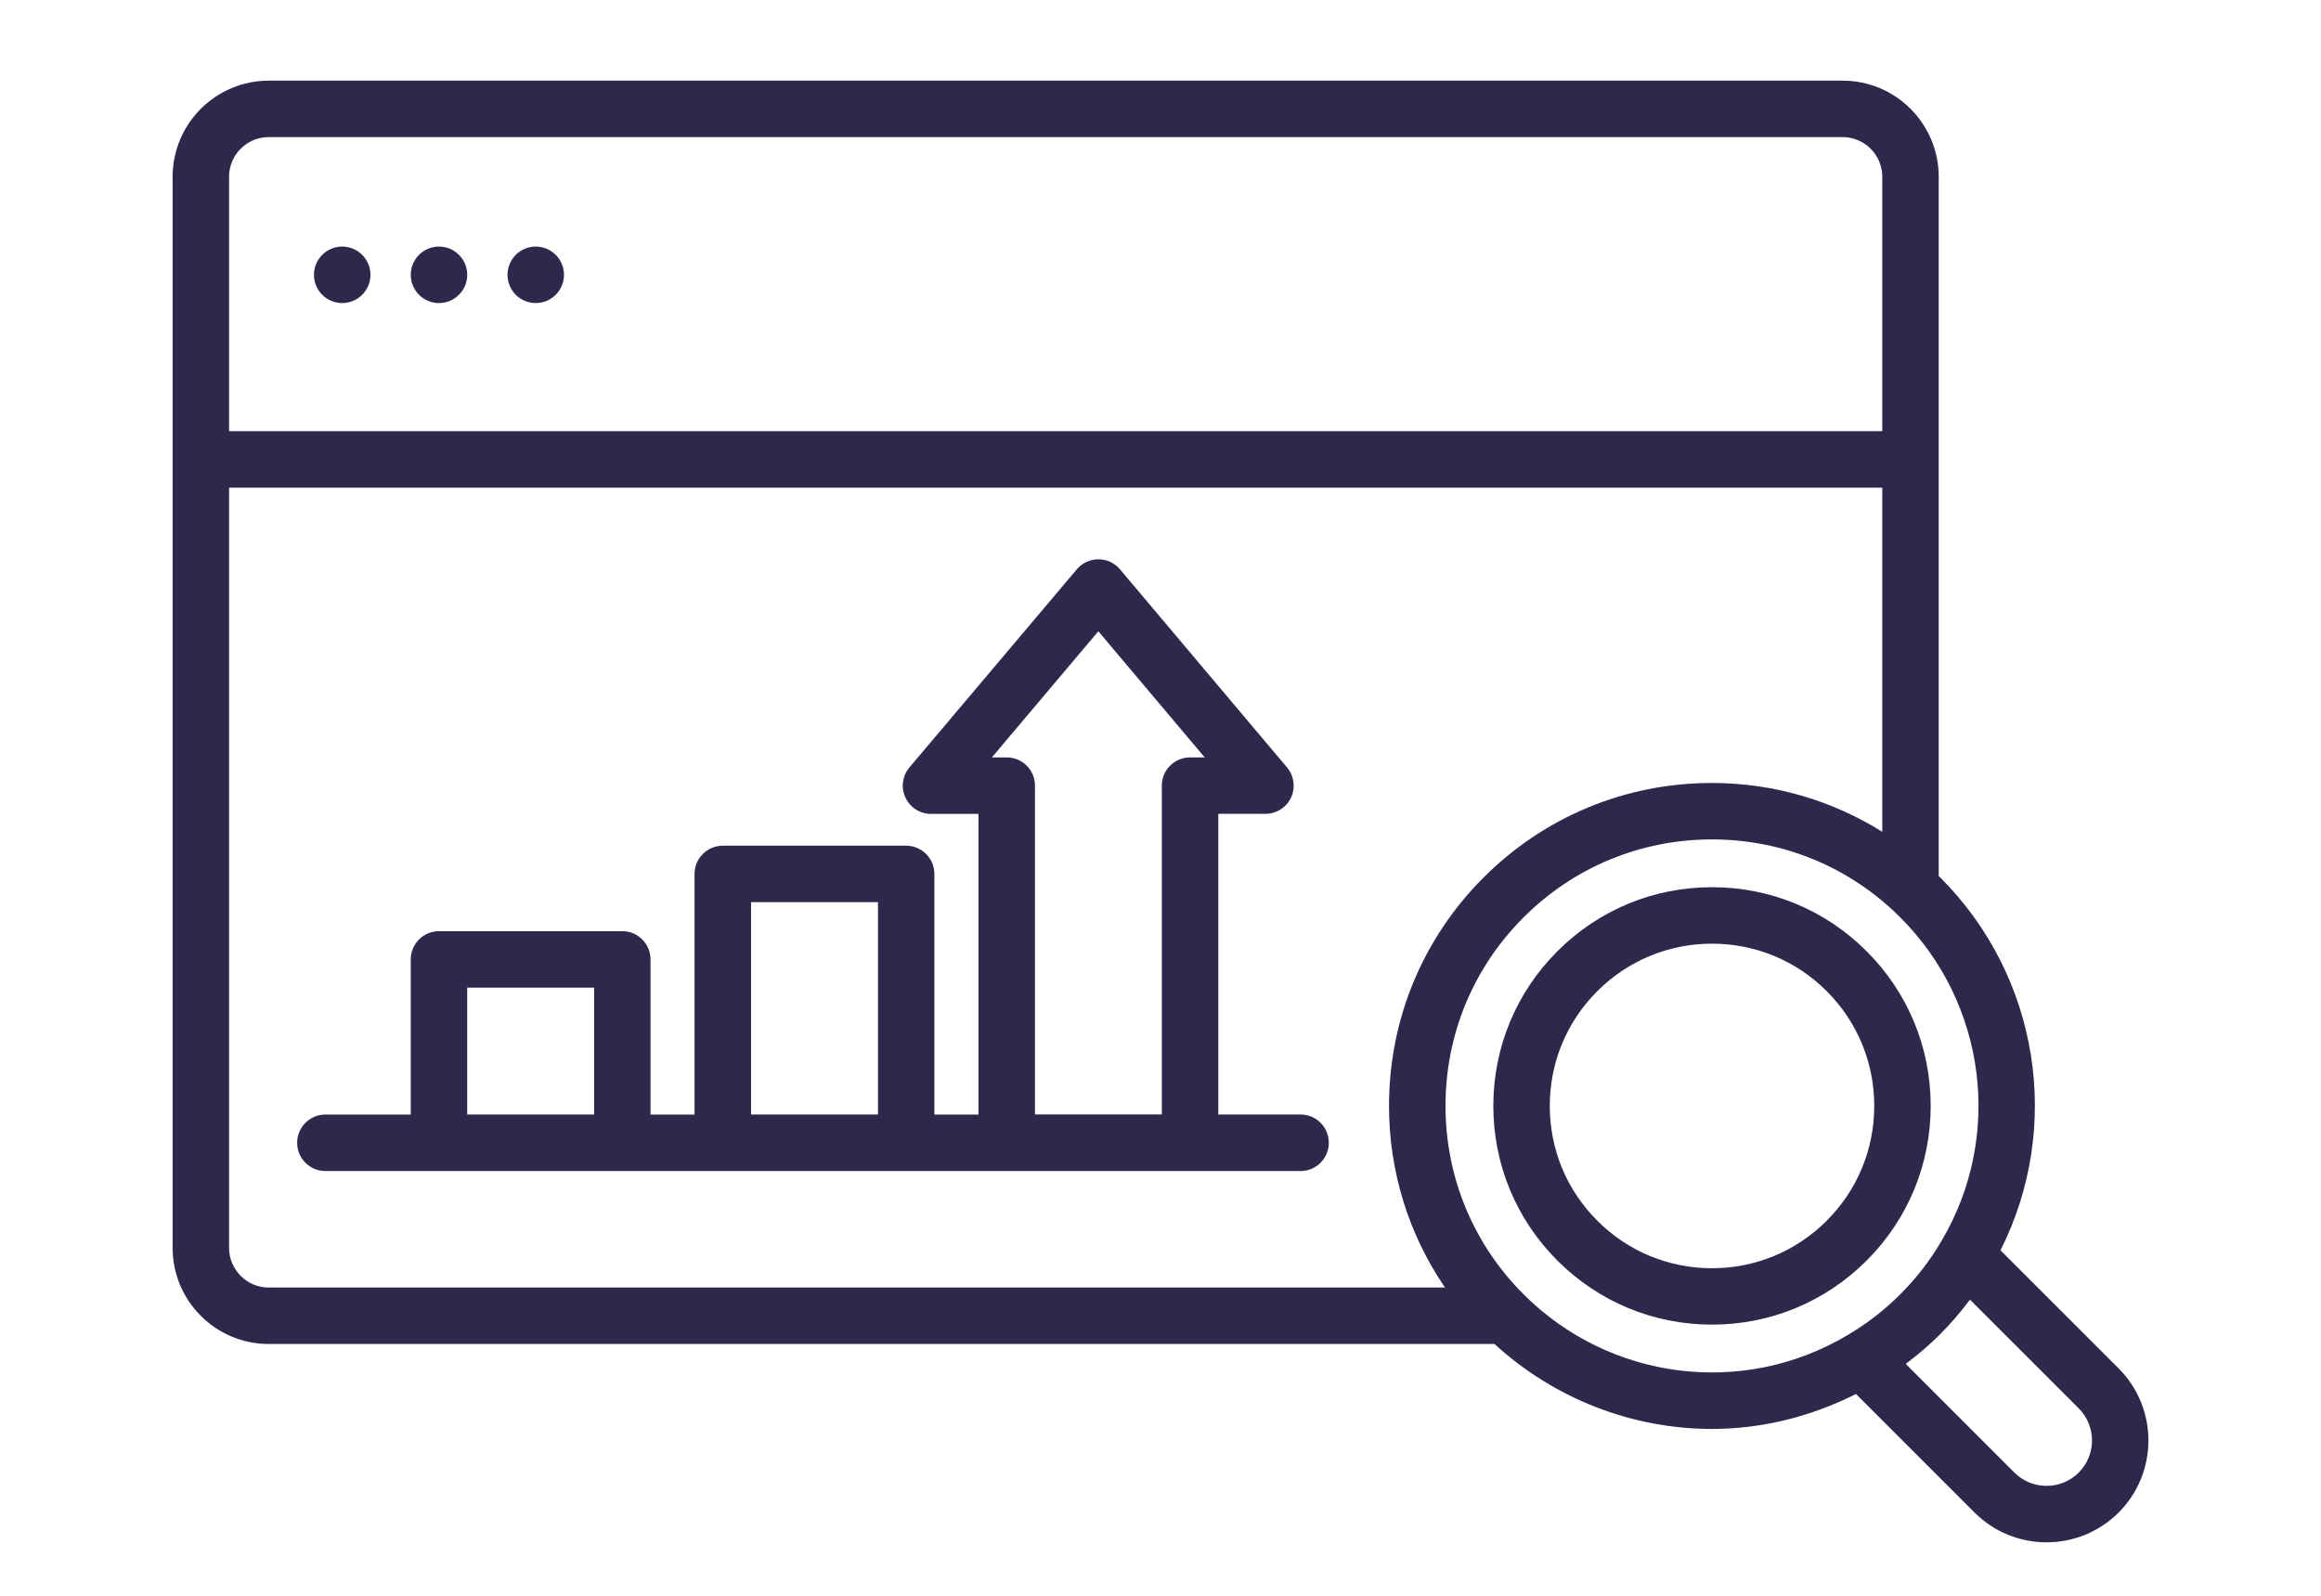 <?xml version="1.0" encoding="UTF-8" standalone="no"?>
<!DOCTYPE svg PUBLIC "-//W3C//DTD SVG 1.1//EN" "http://www.w3.org/Graphics/SVG/1.1/DTD/svg11.dtd">
<svg width="100%" height="100%" viewBox="0 0 512 352" version="1.1" xmlns="http://www.w3.org/2000/svg" xmlns:xlink="http://www.w3.org/1999/xlink" xml:space="preserve" xmlns:serif="http://www.serif.com/" style="fill-rule:evenodd;clip-rule:evenodd;stroke-linejoin:round;stroke-miterlimit:2;">
    <g transform="matrix(1,0,0,1,0,-77)">
        <path d="M377.66,272.7C364.77,272.7 352.66,277.72 343.55,286.83C334.44,295.94 329.42,308.06 329.42,320.94C329.42,333.83 334.44,345.94 343.55,355.06C352.66,364.17 364.77,369.19 377.66,369.19C390.55,369.19 402.66,364.17 411.77,355.06C420.88,345.95 425.9,333.83 425.9,320.94C425.9,308.06 420.88,295.94 411.77,286.83C402.66,277.72 390.55,272.7 377.66,272.7ZM402.97,346.26C396.21,353.02 387.22,356.75 377.66,356.75C368.1,356.75 359.11,353.03 352.35,346.26C345.59,339.5 341.87,330.51 341.87,320.95C341.87,311.39 345.59,302.4 352.35,295.64C359.11,288.88 368.1,285.16 377.66,285.16C387.22,285.16 396.21,288.88 402.97,295.64C409.73,302.4 413.45,311.39 413.45,320.95C413.45,330.51 409.73,339.5 402.97,346.26Z" style="fill:rgb(44,41,76);fill-rule:nonzero;"/>
    </g>
    <g transform="matrix(1,0,0,1,0,-77)">
        <path d="M286.91,322.84L268.75,322.84L268.75,256.52L279.15,256.52C281.57,256.52 283.78,255.12 284.8,252.92C285.82,250.72 285.47,248.13 283.91,246.28L247.06,202.58C245.87,201.18 244.14,200.37 242.3,200.37C240.47,200.37 238.72,201.18 237.54,202.58L200.62,246.28C199.06,248.13 198.7,250.72 199.73,252.92C200.75,255.12 202.95,256.53 205.38,256.53L215.85,256.53L215.85,322.85L206.12,322.85L206.12,269.78C206.12,266.34 203.34,263.55 199.89,263.55L159.44,263.55C156,263.55 153.21,266.34 153.21,269.78L153.21,322.85L143.5,322.85L143.5,288.63C143.5,285.19 140.72,282.4 137.27,282.4L96.84,282.4C93.4,282.4 90.61,285.19 90.61,288.63L90.61,322.85L71.78,322.85C68.34,322.85 65.55,325.64 65.55,329.08C65.55,332.52 68.33,335.31 71.78,335.31L286.9,335.31C290.34,335.31 293.13,332.52 293.13,329.08C293.13,325.64 290.35,322.84 286.91,322.84ZM242.29,216.25L265.75,244.07L262.52,244.07C259.08,244.07 256.29,246.86 256.29,250.3L256.29,322.83L228.31,322.83L228.31,250.3C228.31,246.86 225.53,244.07 222.08,244.07L218.8,244.07L242.29,216.25ZM103.06,322.84L103.06,294.85L131.06,294.85L131.06,322.84L103.06,322.84ZM165.68,322.84L165.68,276L193.68,276L193.68,322.84L165.68,322.84Z" style="fill:rgb(44,41,76);fill-rule:nonzero;"/>
    </g>
    <g transform="matrix(1,0,0,1,0,-77)">
        <path d="M59.28,373.46L329.67,373.46C343.12,385.75 360.3,392.2 377.67,392.2C388.51,392.2 399.35,389.56 409.42,384.49L435.57,410.64C439.95,415.02 445.71,417.21 451.46,417.21C457.22,417.21 462.98,415.02 467.36,410.64C476.12,401.87 476.12,387.62 467.36,378.85L441.3,352.8C455.01,325.6 449.87,292.42 428.01,270.56C427.9,270.45 427.78,270.36 427.67,270.25L427.67,115.99C427.67,104.3 418.16,94.79 406.47,94.79L59.28,94.79C47.59,94.79 38.08,104.3 38.08,115.99L38.08,352.25C38.07,363.95 47.58,373.46 59.28,373.46ZM458.55,401.83C454.63,405.74 448.27,405.73 444.37,401.83L420.42,377.88C420.55,377.78 420.66,377.66 420.78,377.56C423.31,375.64 425.74,373.56 428,371.29C430.28,369.01 432.36,366.58 434.29,364.04C434.38,363.92 434.5,363.82 434.59,363.7L458.55,387.65C462.46,391.57 462.46,397.93 458.55,401.83ZM428.25,350.79C425.78,355.02 422.73,358.96 419.2,362.49C415.67,366.02 411.73,369.06 407.46,371.56C384.45,385.22 355.09,381.5 336.08,362.49C324.98,351.39 318.87,336.63 318.87,320.93C318.87,305.23 324.98,290.46 336.08,279.37C347.17,268.28 361.94,262.16 377.64,262.16C393.35,262.16 408.1,268.27 419.2,279.37C438.2,298.37 441.93,327.73 428.25,350.79ZM377.64,249.71C358.61,249.71 340.72,257.12 327.27,270.56C313.82,284.01 306.41,301.89 306.41,320.93C306.41,335.45 310.75,349.28 318.76,361.01L59.28,361.01C54.46,361.01 50.53,357.08 50.53,352.26L50.53,184.57L415.22,184.57L415.22,260.48C404.04,253.5 391.15,249.71 377.64,249.71ZM59.28,107.24L406.47,107.24C411.29,107.24 415.22,111.17 415.22,115.99L415.22,172.11L50.53,172.11L50.53,115.99C50.53,111.17 54.45,107.24 59.28,107.24Z" style="fill:rgb(44,41,76);fill-rule:nonzero;"/>
    </g>
    <g transform="matrix(1,0,0,1,0,-77)">
        <circle cx="118.18" cy="137.62" r="6.23" style="fill:rgb(44,41,76);"/>
    </g>
    <g transform="matrix(1,0,0,1,0,-77)">
        <circle cx="96.84" cy="137.62" r="6.23" style="fill:rgb(44,41,76);"/>
    </g>
    <g transform="matrix(1,0,0,1,0,-77)">
        <circle cx="75.49" cy="137.62" r="6.23" style="fill:rgb(44,41,76);"/>
    </g>
</svg>
